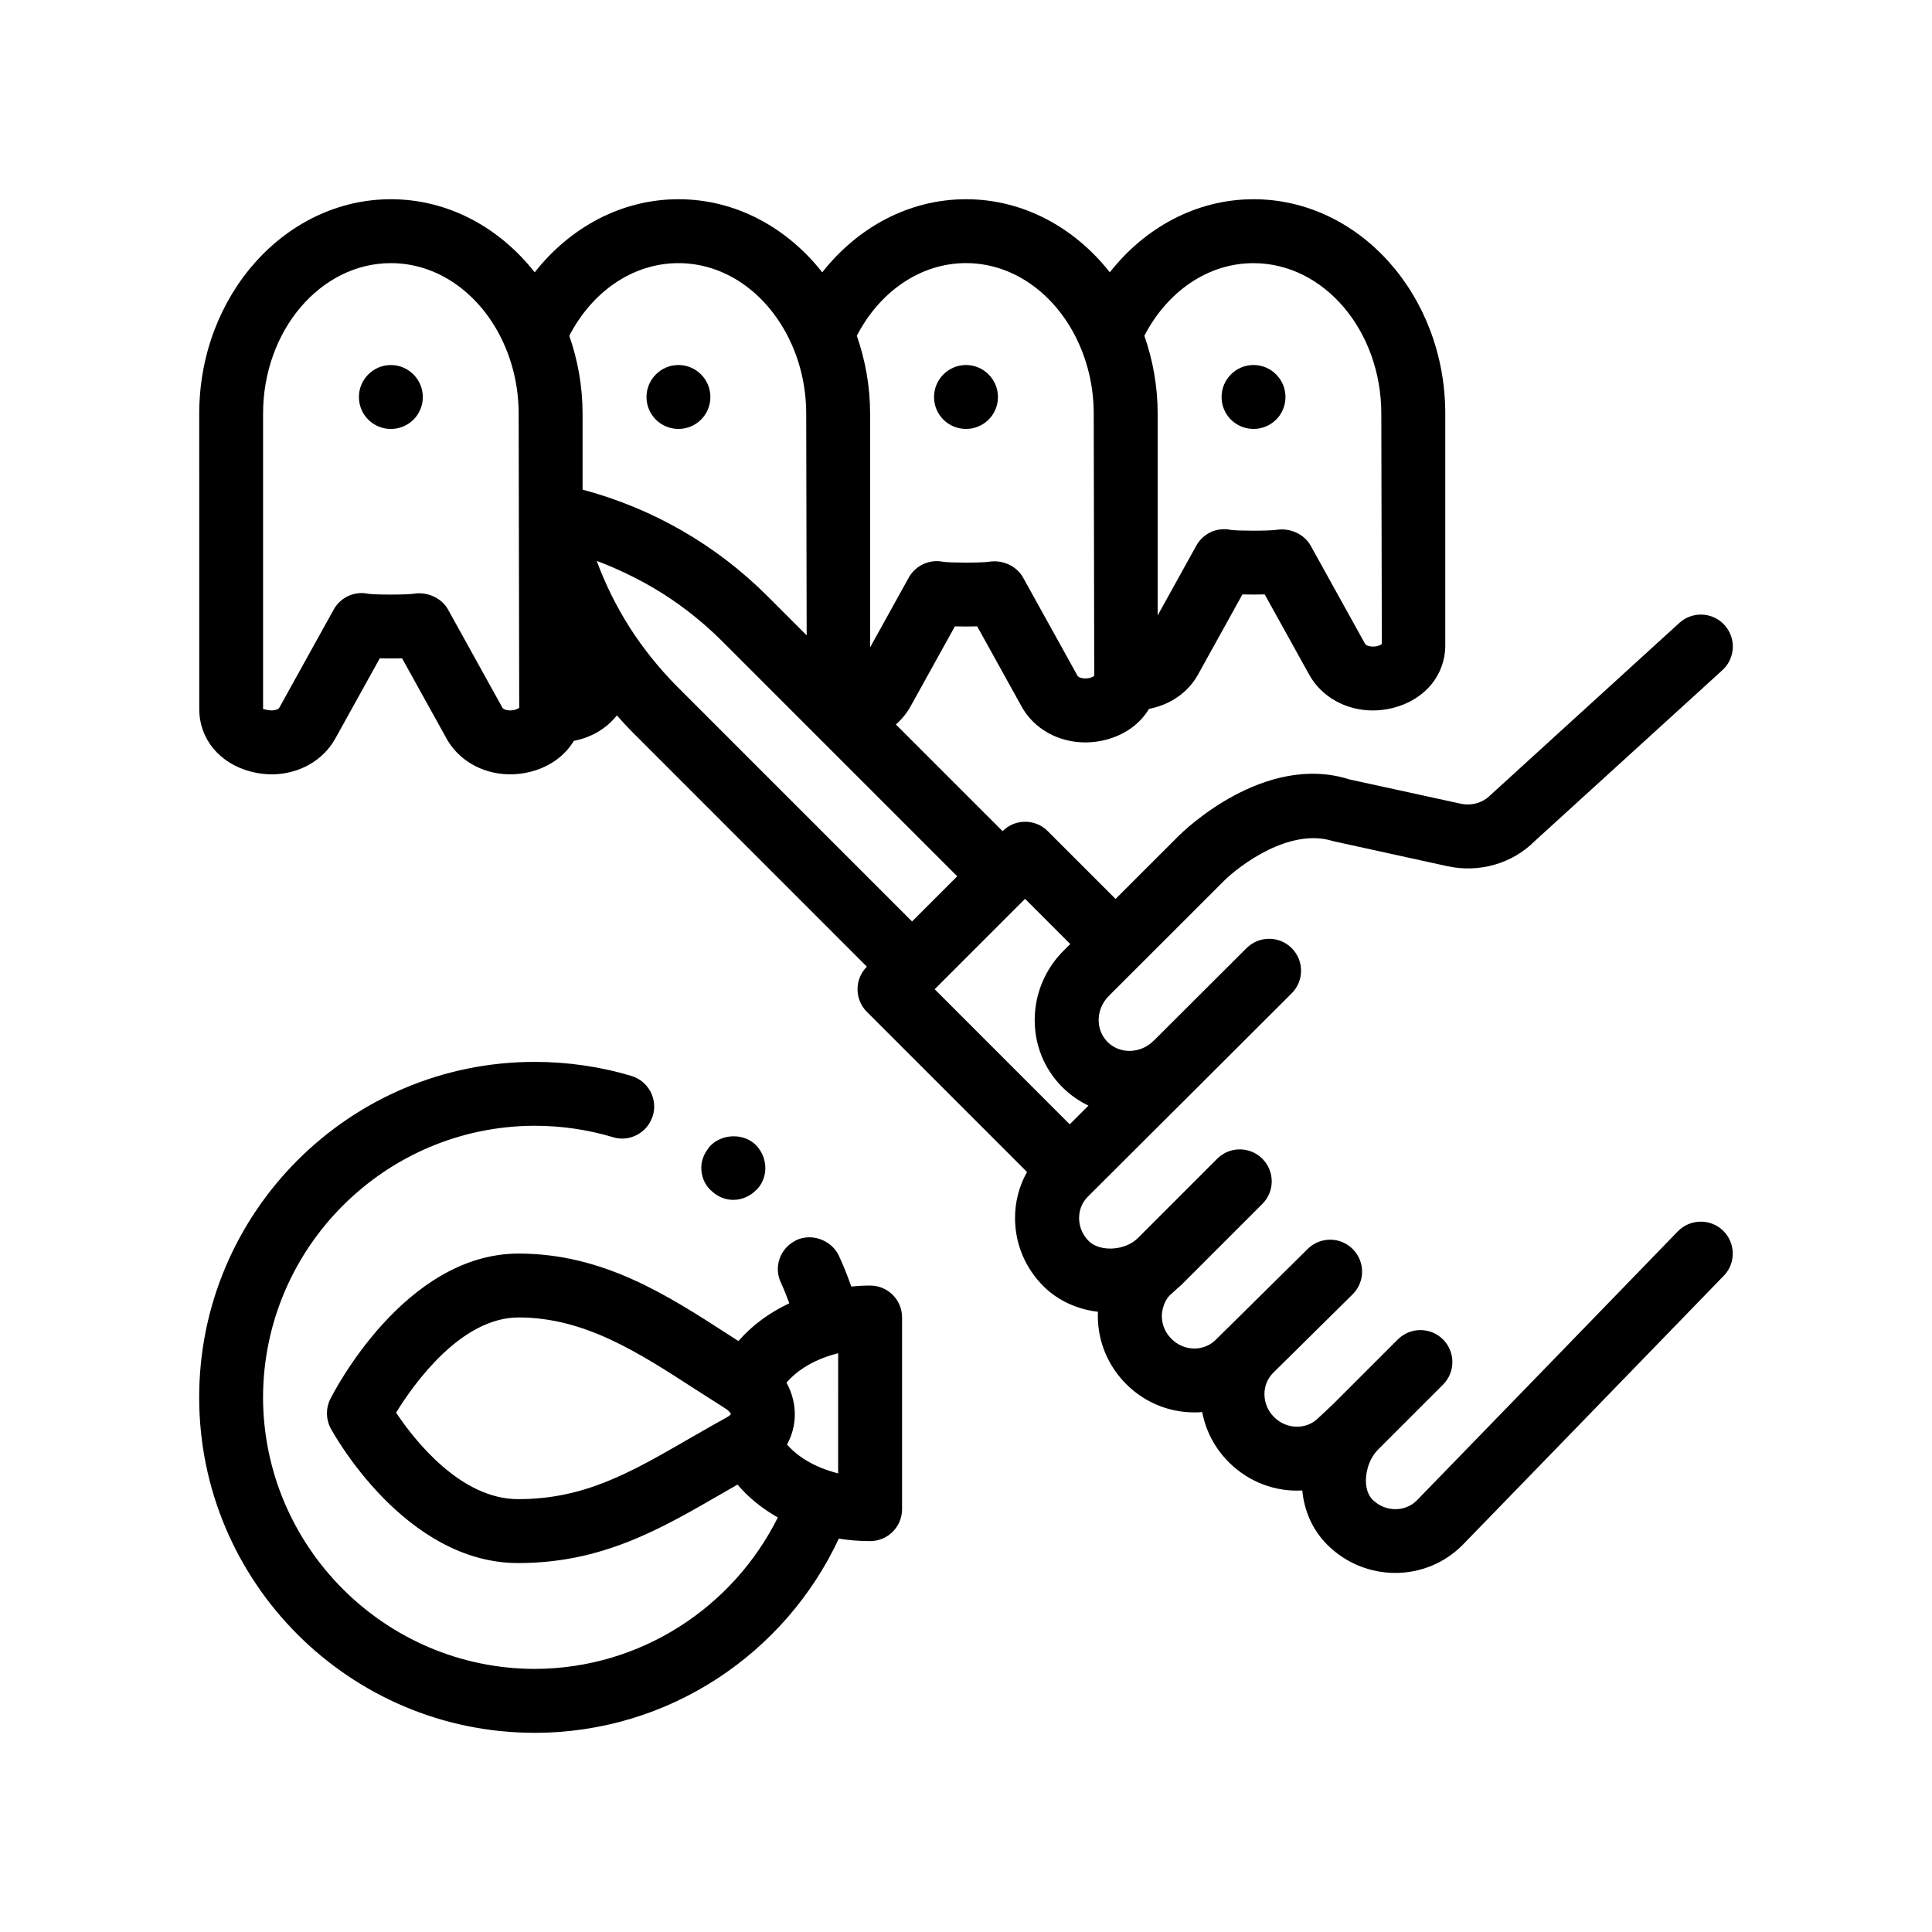 <?xml version="1.0" encoding="UTF-8"?>
<!-- Uploaded to: ICON Repo, www.iconrepo.com, Generator: ICON Repo Mixer Tools -->
<svg fill="#000000" width="800px" height="800px" version="1.1" viewBox="144 144 512 512" xmlns="http://www.w3.org/2000/svg">
 <path d="m467.73 249.2c0-4.656 3.812-8.469 8.469-8.469s8.465 3.812 8.465 8.469c0 4.746-3.809 8.469-8.465 8.469s-8.469-3.723-8.469-8.469zm-67.73 8.469c4.656 0 8.465-3.723 8.465-8.469 0-4.656-3.809-8.469-8.465-8.469-4.66 0-8.469 3.812-8.469 8.469 0 4.746 3.809 8.469 8.469 8.469zm-76.203 0c4.656 0 8.465-3.723 8.465-8.469 0-4.656-3.809-8.469-8.465-8.469-4.66 0-8.469 3.812-8.469 8.469 0 4.746 3.809 8.469 8.469 8.469zm277.05 224.39c-3.93 4.102-69.312 71.445-69.312 71.445-4.914 4.902-11.336 7.34-17.77 7.34-6.519 0-13.059-2.504-18.043-7.492-4.035-4.051-6.102-9.129-6.602-14.363-6.988 0.402-14.121-2.137-19.48-7.492-3.68-3.688-6.102-8.293-7.043-13.285-0.777 0.066-1.531 0.117-2.348 0.086-6.723-0.07-13.047-2.734-17.82-7.527-4.769-4.781-7.43-11.113-7.492-17.824-0.012-0.438 0-0.875 0.016-1.316-5.414-0.645-10.57-2.91-14.469-6.805-4.769-4.785-7.438-11.117-7.488-17.836-0.035-4.43 1.074-8.664 3.176-12.402l-42.438-42.438c-3.309-3.309-3.309-8.664 0-11.969l-62.219-62.242c-1.406-1.406-2.719-2.875-4.039-4.348-2.793 3.543-6.863 5.879-11.402 6.746-2.336 3.898-6.312 6.856-11.41 8.168-8.961 2.332-18.168-1.289-22.332-8.797l-11.777-21.246c-1.926 0.047-3.984 0.047-5.91 0l-11.777 21.246c-3.316 5.984-9.824 9.5-16.883 9.5-1.797 0-3.621-0.23-5.445-0.707-8.344-2.152-13.734-8.664-13.734-16.582l-0.008-78.277c0-31.348 22.789-56.844 50.805-56.844 15.176 0 28.781 7.523 38.102 19.371 9.316-11.844 22.922-19.371 38.102-19.371 15.176 0 28.781 7.523 38.102 19.371 9.316-11.844 22.922-19.371 38.102-19.371 15.176 0 28.781 7.523 38.102 19.371 9.316-11.844 22.922-19.371 38.102-19.371 28.012 0 50.801 25.496 50.801 56.844v61.348c0 7.914-5.379 14.418-13.723 16.582-1.82 0.473-3.652 0.707-5.461 0.707-7.055 0-13.566-3.512-16.883-9.492l-11.785-21.262c-1.918 0.051-3.984 0.051-5.906 0l-11.773 21.25c-2.699 4.863-7.508 8.039-12.988 9.09-2.332 3.898-6.309 6.856-11.41 8.184-1.82 0.469-3.652 0.699-5.457 0.699-7.055 0-13.566-3.512-16.883-9.492l-11.777-21.262c-1.926 0.051-3.984 0.051-5.91 0l-11.777 21.25c-1.012 1.824-2.332 3.406-3.863 4.746l28.27 28.27 0.004-0.004c3.309-3.309 8.664-3.309 11.969 0l17.973 17.973 16.848-16.832c0.918-0.918 22.504-22.117 45.227-14.816l29.469 6.422c2.805 0.594 5.738-0.227 7.789-2.277l50.082-45.648c3.473-3.148 8.812-2.898 11.961 0.555 3.148 3.457 2.902 8.816-0.555 11.965l-5.703 5.199-44.113 40.176c-5.871 5.871-14.602 8.43-23.102 6.57l-30.242-6.629c-11.422-3.664-24.68 6.348-28.883 10.484l-16.82 16.809-5.996 5.984-5.984 5.981-1.734 1.734c-1.723 1.719-2.691 3.961-2.719 6.309-0.035 2.262 0.805 4.363 2.359 5.918 1.523 1.531 3.582 2.367 5.801 2.367h0.117c2.359-0.035 4.594-0.992 6.309-2.707h0.012l1.75-1.742 5.992-5.977 5.996-5.984 10.852-10.828c3.309-3.289 8.664-3.309 11.977 0.016 3.301 3.305 3.301 8.66-0.016 11.969l-10.832 10.812-5.996 5.984-5.992 5.977-1.719 1.715c-0.016 0.016-0.02 0.035-0.035 0.047h-0.012l-22.223 22.156-5.996 5.977-1.203 1.203c-1.523 1.512-2.348 3.559-2.324 5.75 0.004 0.57 0.066 1.129 0.18 1.676 0.336 1.617 1.148 3.113 2.359 4.332 0.973 0.973 2.324 1.562 3.812 1.84 2.871 0.535 6.277-0.176 8.629-2.086l0.656-0.605 0.18-0.168 5.809-5.809 14.965-14.969c3.309-3.309 8.664-3.309 11.977 0 3.309 3.309 3.309 8.664 0 11.969l-20.918 20.918c-0.012 0.012-0.02 0.031-0.031 0.039 0 0.004 0 0.004-0.004 0.004-0.516 0.504-1.031 0.984-1.578 1.438l-2.051 1.879c-0.805 0.812-1.406 1.969-1.75 3.269-0.188 0.711-0.312 1.445-0.309 2.215 0.016 2.254 0.918 4.383 2.551 6 1.621 1.629 3.75 2.539 5.996 2.555 0.797 0.031 1.535-0.102 2.246-0.293 1.324-0.359 2.519-1.039 3.508-2.031l3.234-3.199 0.074-0.074c0.023-0.023 0.055-0.039 0.082-0.066l5.875-5.805 15.09-14.918c3.332-3.301 8.691-3.258 11.969 0.066 3.289 3.32 3.254 8.691-0.066 11.969l-15.023 14.848-6.043 5.961-0.031 0.031c-1.477 1.512-2.289 3.523-2.266 5.684 0.016 2.246 0.918 4.383 2.543 6 3.289 3.293 8.551 3.422 11.719 0.258 0.012-0.012 0.02-0.016 0.031-0.023l3.871-3.633 2.207-2.207 14.973-14.969c3.309-3.305 8.664-3.305 11.977 0 3.309 3.309 3.309 8.664 0 11.977l-14.973 14.969-2.227 2.227c-0.016 0.016-0.02 0.031-0.035 0.047-1.281 1.273-2.176 2.969-2.695 4.734-0.934 3.184-0.598 6.641 1.238 8.484 2.516 2.516 6.176 3.176 9.18 1.934 0.941-0.387 1.82-0.945 2.574-1.715 0 0.004 16.418-16.902 33.277-34.277 1.969-2.031 3.945-4.062 5.898-6.082 14.672-15.121 28.242-29.109 29.961-30.91 1.672-1.738 3.894-2.594 6.117-2.602 2.109 0 4.219 0.766 5.856 2.332 3.387 3.254 3.5 8.613 0.266 11.984zm-338.11-176.52 10.305 18.602 4.086 7.371c0.309 0.543 1.23 0.695 1.613 0.734 1.473 0.141 2.637-0.438 2.856-0.695l-0.012-6.812-0.086-44.211v-0.727l-0.047-26.156c0-7.566-1.828-14.621-4.941-20.656-5.945-11.523-16.672-19.254-28.922-19.254-18.672 0-33.871 17.898-33.871 39.91v78.285c0.012-0.012 0.023-0.016 0.051-0.016 0.25 0 1.316 0.453 2.66 0.328 0.383-0.039 1.309-0.191 1.613-0.734l14.395-25.973c1.805-3.246 5.492-4.949 9.148-4.18 1.84 0.289 10.176 0.297 12.105-0.016 3.519-0.566 7.32 1.078 9.047 4.199zm32.129-72.551c2.242 6.414 3.523 13.367 3.523 20.656v20.113c18.535 4.949 35.387 14.609 49.039 28.27l10.348 10.348-0.121-58.73c0-7.566-1.828-14.621-4.941-20.656-5.945-11.523-16.672-19.254-28.922-19.254-12.262 0-22.98 7.734-28.926 19.254zm76.199 0c2.242 6.414 3.523 13.367 3.523 20.656v61.918l10.246-18.496c1.805-3.238 5.508-4.941 9.148-4.18 1.828 0.281 10.176 0.293 12.105-0.016 3.512-0.59 7.316 1.074 9.047 4.195l10.305 18.594 4.086 7.375c0.309 0.543 1.234 0.695 1.613 0.734 1.547 0.156 2.641-0.438 2.852-0.695l-0.016-6.863-0.125-62.578c0-7.566-1.828-14.621-4.941-20.656-5.945-11.516-16.668-19.25-28.922-19.25-12.254 0.008-22.977 7.742-28.922 19.262zm76.203-0.004c2.246 6.414 3.527 13.367 3.527 20.656l-0.004 53.461 10.242-18.496c1.805-3.25 5.492-4.961 9.152-4.18 1.828 0.289 10.16 0.289 12.117-0.016 3.508-0.562 7.316 1.082 9.043 4.203l14.391 25.973c0.309 0.543 1.234 0.695 1.613 0.734 1.559 0.172 2.641-0.43 2.852-0.695l-0.141-60.973c0-22.012-15.191-39.91-33.867-39.91-12.262-0.008-22.98 7.727-28.926 19.242zm-136.33 77.391c1.676 2.629 3.508 5.168 5.457 7.621 2.203 2.777 4.555 5.441 7.082 7.969l62.227 62.234 11.973-11.973-47.664-47.664-7.418-7.422-7.148-7.148c-4.746-4.746-9.949-8.926-15.516-12.496-3.336-2.137-6.82-4.027-10.402-5.719-2.418-1.137-4.871-2.203-7.391-3.129 1.145 3.098 2.449 6.133 3.914 9.078 1.469 2.977 3.106 5.856 4.887 8.648zm104.71 71.832-23.949 23.949 35.789 35.797 4.973-4.953c-2.543-1.215-4.898-2.863-6.949-4.914-4.812-4.82-7.406-11.27-7.301-18.152 0.109-6.785 2.836-13.195 7.688-18.031l1.727-1.723-11.969-11.977zm-168.06-141.47c-4.66 0-8.469 3.812-8.469 8.469 0 4.746 3.809 8.469 8.469 8.469 4.656 0 8.465-3.723 8.465-8.469-0.004-4.656-3.812-8.469-8.465-8.469zm90.758 221.24c2.281 0 4.469-0.984 6.062-2.609 0.121-0.121 0.262-0.215 0.371-0.348 3.047-3.473 2.625-8.805-0.848-11.941-3.477-2.957-9.059-2.453-11.941 0.852-0.117 0.133-0.191 0.281-0.297 0.422-1.305 1.688-1.977 3.648-1.82 5.754 0.172 2.293 1.184 4.316 2.969 5.754 1.527 1.355 3.477 2.117 5.504 2.117zm44.711 31.164v50.805c0 4.68-3.793 8.465-8.469 8.465-2.84 0-5.613-0.23-8.293-0.66-14.16 30.359-44.953 51.465-80.609 51.465-49.027 0-88.902-39.883-88.902-88.902 0-49.02 39.883-88.902 88.902-88.902 8.805 0 17.441 1.266 25.648 3.723 4.488 1.355 7.027 6.102 5.672 10.578-0.039 0.152-0.121 0.277-0.172 0.422-1.457 4.137-6.07 6.559-10.328 5.25-6.777-2.023-13.715-3.043-20.828-3.043-39.625 0.086-71.887 32.336-71.969 71.969 0.082 39.621 32.344 71.887 71.969 71.969 28.199-0.059 52.652-16.426 64.453-40.133-4.176-2.371-7.809-5.316-10.68-8.715-1.512 0.867-3.012 1.734-4.492 2.586-16.207 9.367-31.523 18.211-53.656 18.211-29.957 0-48.844-34.188-49.637-35.645-1.32-2.43-1.371-5.352-0.133-7.824 0.789-1.57 19.625-38.547 49.906-38.547 22.418 0 39.406 11 55.832 21.625 0.812 0.523 1.617 1.031 2.43 1.559 3.512-4.082 8.133-7.496 13.48-10.016-0.676-1.832-1.402-3.656-2.227-5.453-1.969-4.09-0.266-8.957 3.672-11.035 0.133-0.07 0.246-0.168 0.395-0.23 4.144-1.949 9.309 0 11.262 4.062 1.254 2.699 2.344 5.441 3.316 8.219 1.637-0.156 3.289-0.258 4.977-0.258 4.688-0.012 8.48 3.777 8.48 8.457zm-16.938 9.477c-0.281 0.07-0.551 0.152-0.828 0.227-3.008 0.816-5.742 2.004-8.074 3.481-1.891 1.199-3.508 2.574-4.785 4.098 1.496 2.727 2.281 5.75 2.195 8.855-0.07 2.695-0.805 5.234-2.062 7.531 0.945 1.094 2.07 2.117 3.344 3.043 2.207 1.613 4.867 2.953 7.824 3.914 0.781 0.258 1.57 0.488 2.387 0.691v-20.156l0.004-11.684zm-33.652 19.312c1.375-0.785 2.762-1.566 4.18-2.344 0.734-0.402 1.02-0.762 1.062-0.855-0.031-0.039-0.312-0.746-1.473-1.465-1.25-0.777-2.488-1.586-3.727-2.383-1.477-0.945-2.953-1.875-4.43-2.828-15.023-9.723-29.215-18.914-46.633-18.914-15.16 0-27.559 17.254-32.48 25.227 4.977 7.438 17.168 22.922 32.34 22.922 17.594 0 29.77-7.031 45.188-15.941 1.957-1.133 3.953-2.277 5.973-3.418z"/>
</svg>